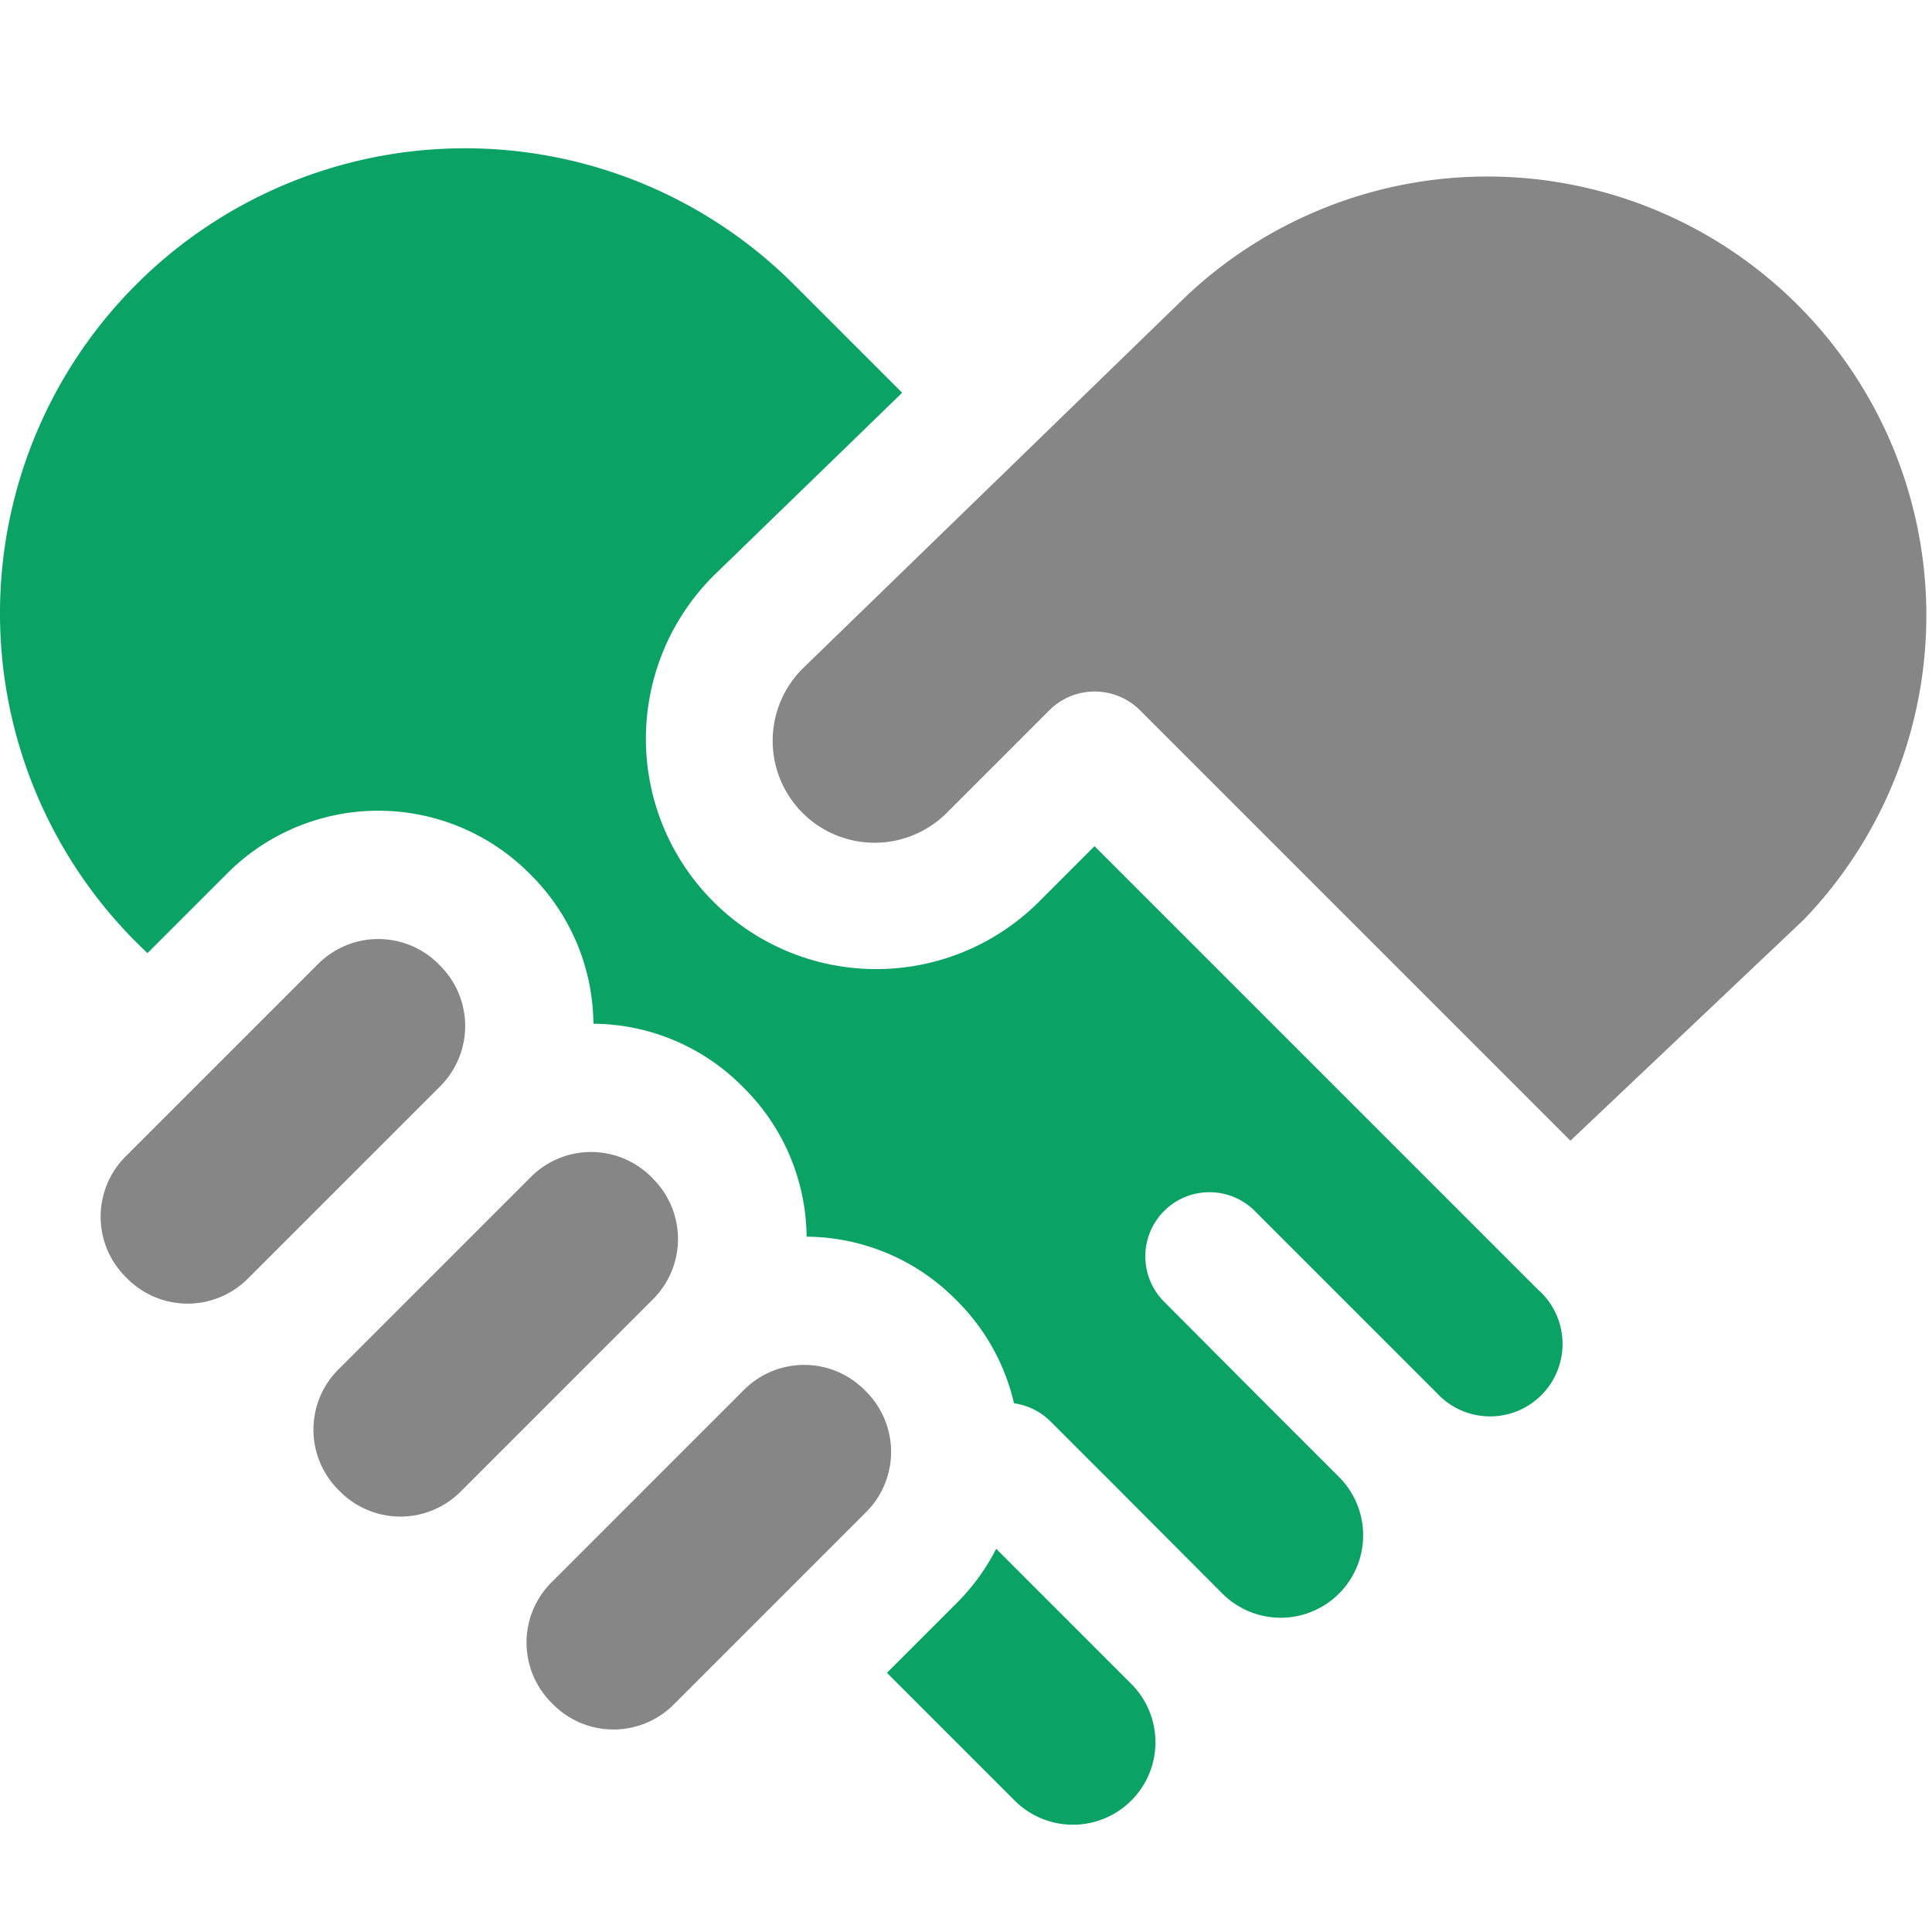 <svg xmlns="http://www.w3.org/2000/svg" width="40" height="40" viewBox="0 0 40 40">
  <g id="グループ_12291" data-name="グループ 12291" transform="translate(-325.5 -3283)">
    <rect id="長方形_10144" data-name="長方形 10144" width="40" height="40" transform="translate(325.5 3283)" fill="none"/>
    <g id="love" transform="translate(325.5 3286.077)">
      <path id="パス_22365" data-name="パス 22365" d="M226.159,55.291A9.087,9.087,0,0,0,213.3,42.453l-.014.014-7.828,7.6a2.111,2.111,0,1,0,2.959,3.011l2.116-2.116a1.328,1.328,0,0,1,1.878,0l8.911,8.911Z" transform="translate(-188.808 -39.333)" fill="#868686"/>
      <g id="グループ_12292" data-name="グループ 12292" transform="translate(0 0)">
        <path id="パス_22366" data-name="パス 22366" d="M33.67,243.888a1.762,1.762,0,0,0-2.492,0l-3.987,3.987a1.762,1.762,0,0,0,0,2.491h0l.039.039a1.763,1.763,0,0,0,2.491,0l3.987-3.987a1.764,1.764,0,0,0,0-2.491Z" transform="translate(-24.592 -227.007)" fill="#868686"/>
        <path id="パス_22367" data-name="パス 22367" d="M146.575,356.791l-.039-.039a1.762,1.762,0,0,0-2.492,0l-3.987,3.987a1.762,1.762,0,0,0,0,2.491h0l.039.039a1.763,1.763,0,0,0,2.491,0l3.987-3.987A1.764,1.764,0,0,0,146.575,356.791Z" transform="translate(-128.64 -331.054)" fill="#868686"/>
        <path id="パス_22368" data-name="パス 22368" d="M90.1,300.32a1.762,1.762,0,0,0-2.492,0l-3.987,3.987a1.762,1.762,0,0,0,0,2.491h0l.039.039a1.763,1.763,0,0,0,2.491,0l3.987-3.987a1.764,1.764,0,0,0,0-2.491Z" transform="translate(-76.616 -279.03)" fill="#868686"/>
        <path id="パス_22369" data-name="パス 22369" d="M31.862,57.561l-.311-.311-.008-.008L22.661,48.36l-1.177,1.177a4.767,4.767,0,1,1-6.686-6.8l3.88-3.764-2.242-2.242A9.627,9.627,0,0,0,2.82,50.348l.233.227L4.708,48.92a4.418,4.418,0,0,1,6.248,0l.039.039a4.4,4.4,0,0,1,1.291,3.077,4.388,4.388,0,0,1,3.079,1.293l.039.039A4.4,4.4,0,0,1,16.7,56.445a4.388,4.388,0,0,1,3.079,1.293l.039.039a4.392,4.392,0,0,1,1.176,2.118,1.321,1.321,0,0,1,.755.375l1.07,1.07.014.012L25.3,63.826a1.707,1.707,0,1,0,2.414-2.414l-1.437-1.437L24.11,57.8a1.328,1.328,0,1,1,1.878-1.878l1.119,1.119h0l1.05,1.05,1.585,1.585a1.5,1.5,0,1,0,2.119-2.119Z" transform="translate(0 -33.918)" fill="#0aa365"/>
        <path id="パス_22370" data-name="パス 22370" d="M237.312,404.963a4.4,4.4,0,0,1-.812,1.118l-1.45,1.45,2.645,2.645a1.707,1.707,0,1,0,2.414-2.415Z" transform="translate(-216.687 -375.974)" fill="#0aa365"/>
      </g>
    </g>
  </g>
</svg>
